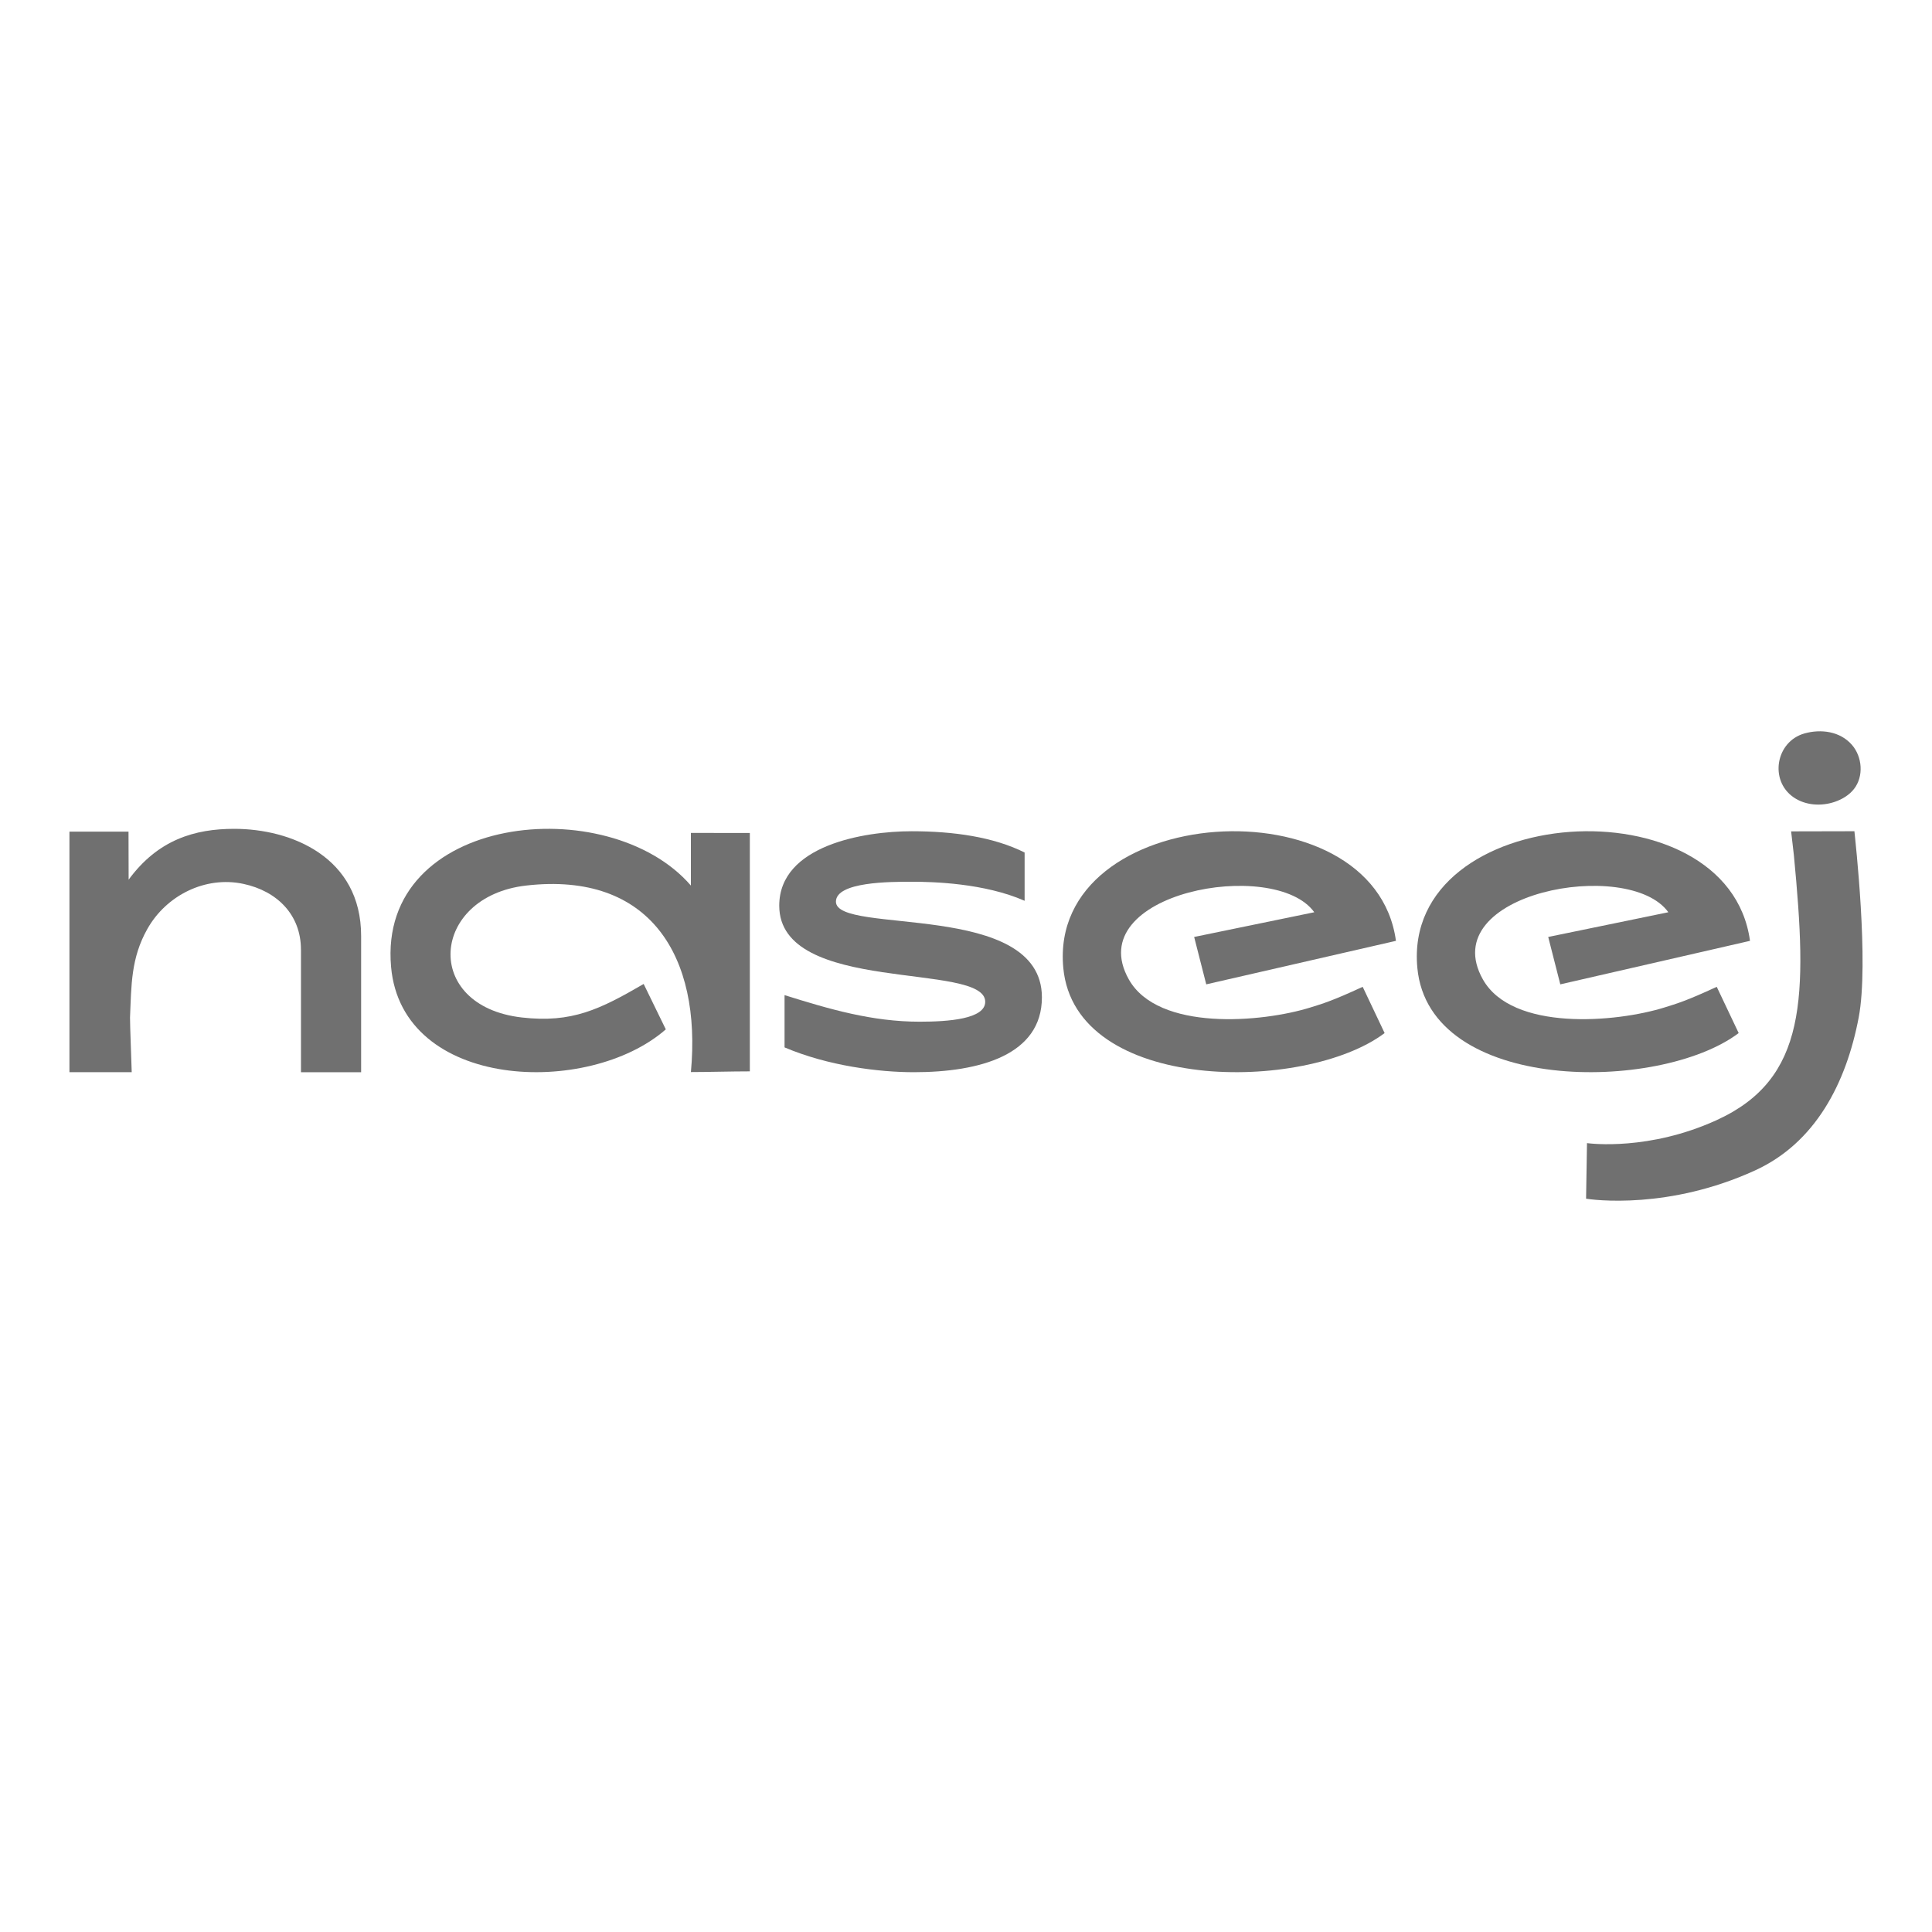 <?xml version="1.0" encoding="UTF-8"?>
<svg id="Layer_1" data-name="Layer 1" xmlns="http://www.w3.org/2000/svg" viewBox="0 0 1080 1080">
  <defs>
    <style>
      .cls-1 {
        fill: #707070;
      }
    </style>
  </defs>
  <path class="cls-1" d="M168.23,530.81c0-19.41-13.29-32.7-32.19-36.72-21.32-4.54-43.11,6.45-53.68,25.22-9.21,16.35-8.91,31.47-9.68,49.53-.1,2.42,1.02,30.53.95,30.53h-34.81v-134.49h33.02l.07,26.86c16.42-22.37,36.97-28.42,59.04-28.42,31.78,0,70.92,15.74,70.92,59.87v76.18h-33.62v-68.56Z"/>
  <path class="cls-1" d="M509.63,464.67c23.52,0,45.81,3.22,63.14,11.89v26.99c-22.53-9.9-51.26-10.65-63.14-10.65s-42.34,0-42.34,11.14c0,18.82,115.14-.99,115.14,53.48,0,32.19-34.66,41.85-71.56,41.85-19.56,0-47.79-3.47-72.3-13.87v-29.22c25.26,7.92,49.03,14.86,75.52,14.86,16.09,0,36.65-1.49,36.65-11.14,0-22.53-115.14-3.71-115.14-53.73,0-33.68,47.29-41.6,74.04-41.6Z"/>
  <path class="cls-1" d="M419.15,598.9c-10.31,0-23.69.39-32.93.39,6.01-64.56-22.68-112.17-92.05-104.27-53.47,6.09-58.46,67.36-2.44,73.76,28.01,3.2,43.67-4.56,68.08-18.74l12.38,25.38c-43.23,37.88-147.48,34.05-153.58-34.97-7.56-85.64,121.61-98.73,167.6-45.41v-29.42s32.95.01,32.95.01v133.27Z"/>
  <path class="cls-1" d="M780.34,525.94l-106.04,24.32-6.76-26.49,67.15-13.82c-22.16-30.89-130.96-10.82-103.65,37.58,16.39,29.04,74.33,24.14,101.53,15.64,6.62-2.07,11.85-3.5,29.18-11.53l12.26,25.85c-44.28,33.41-173.12,33.87-179.63-36.48-8.59-92.84,173.72-104.74,185.96-15.07Z"/>
  <path class="cls-1" d="M978.26,525.94l-106.04,24.32-6.76-26.49,67.15-13.82c-22.16-30.89-130.96-10.82-103.65,37.58,16.39,29.04,74.33,24.14,101.53,15.64,6.62-2.07,11.85-3.5,29.18-11.53l12.26,25.85c-44.28,33.41-173.12,33.87-179.63-36.48-8.59-92.84,173.72-104.74,185.96-15.07Z"/>
  <path class="cls-1" d="M959.72,626.11c50.48-23.06,50.67-68.46,43.07-148.03-.42-4.36-1.11-8.92-1.54-13.34l35.38-.08c.4,4.39,8.25,73.31,2.4,104.08-6.99,36.8-24.23,70.14-57.98,85.55-23.98,10.96-46.41,15.09-63.38,16.39-18.17,1.39-30.1-.44-31.04-.6l.51-31.07c1.98.26,34.79,4.37,72.57-12.89Z"/>
  <path class="cls-1" d="M1008.71,410c9.24-2.6,19.94-1.2,26.53,6.38,5.84,6.72,6.66,17.6,1.19,24.62-2.68,3.43-6.56,5.78-10.68,7.2-7.59,2.62-16.46,2.07-23.08-2.47-13.77-9.46-9.95-31.24,6.04-35.73Z"/>
</svg>